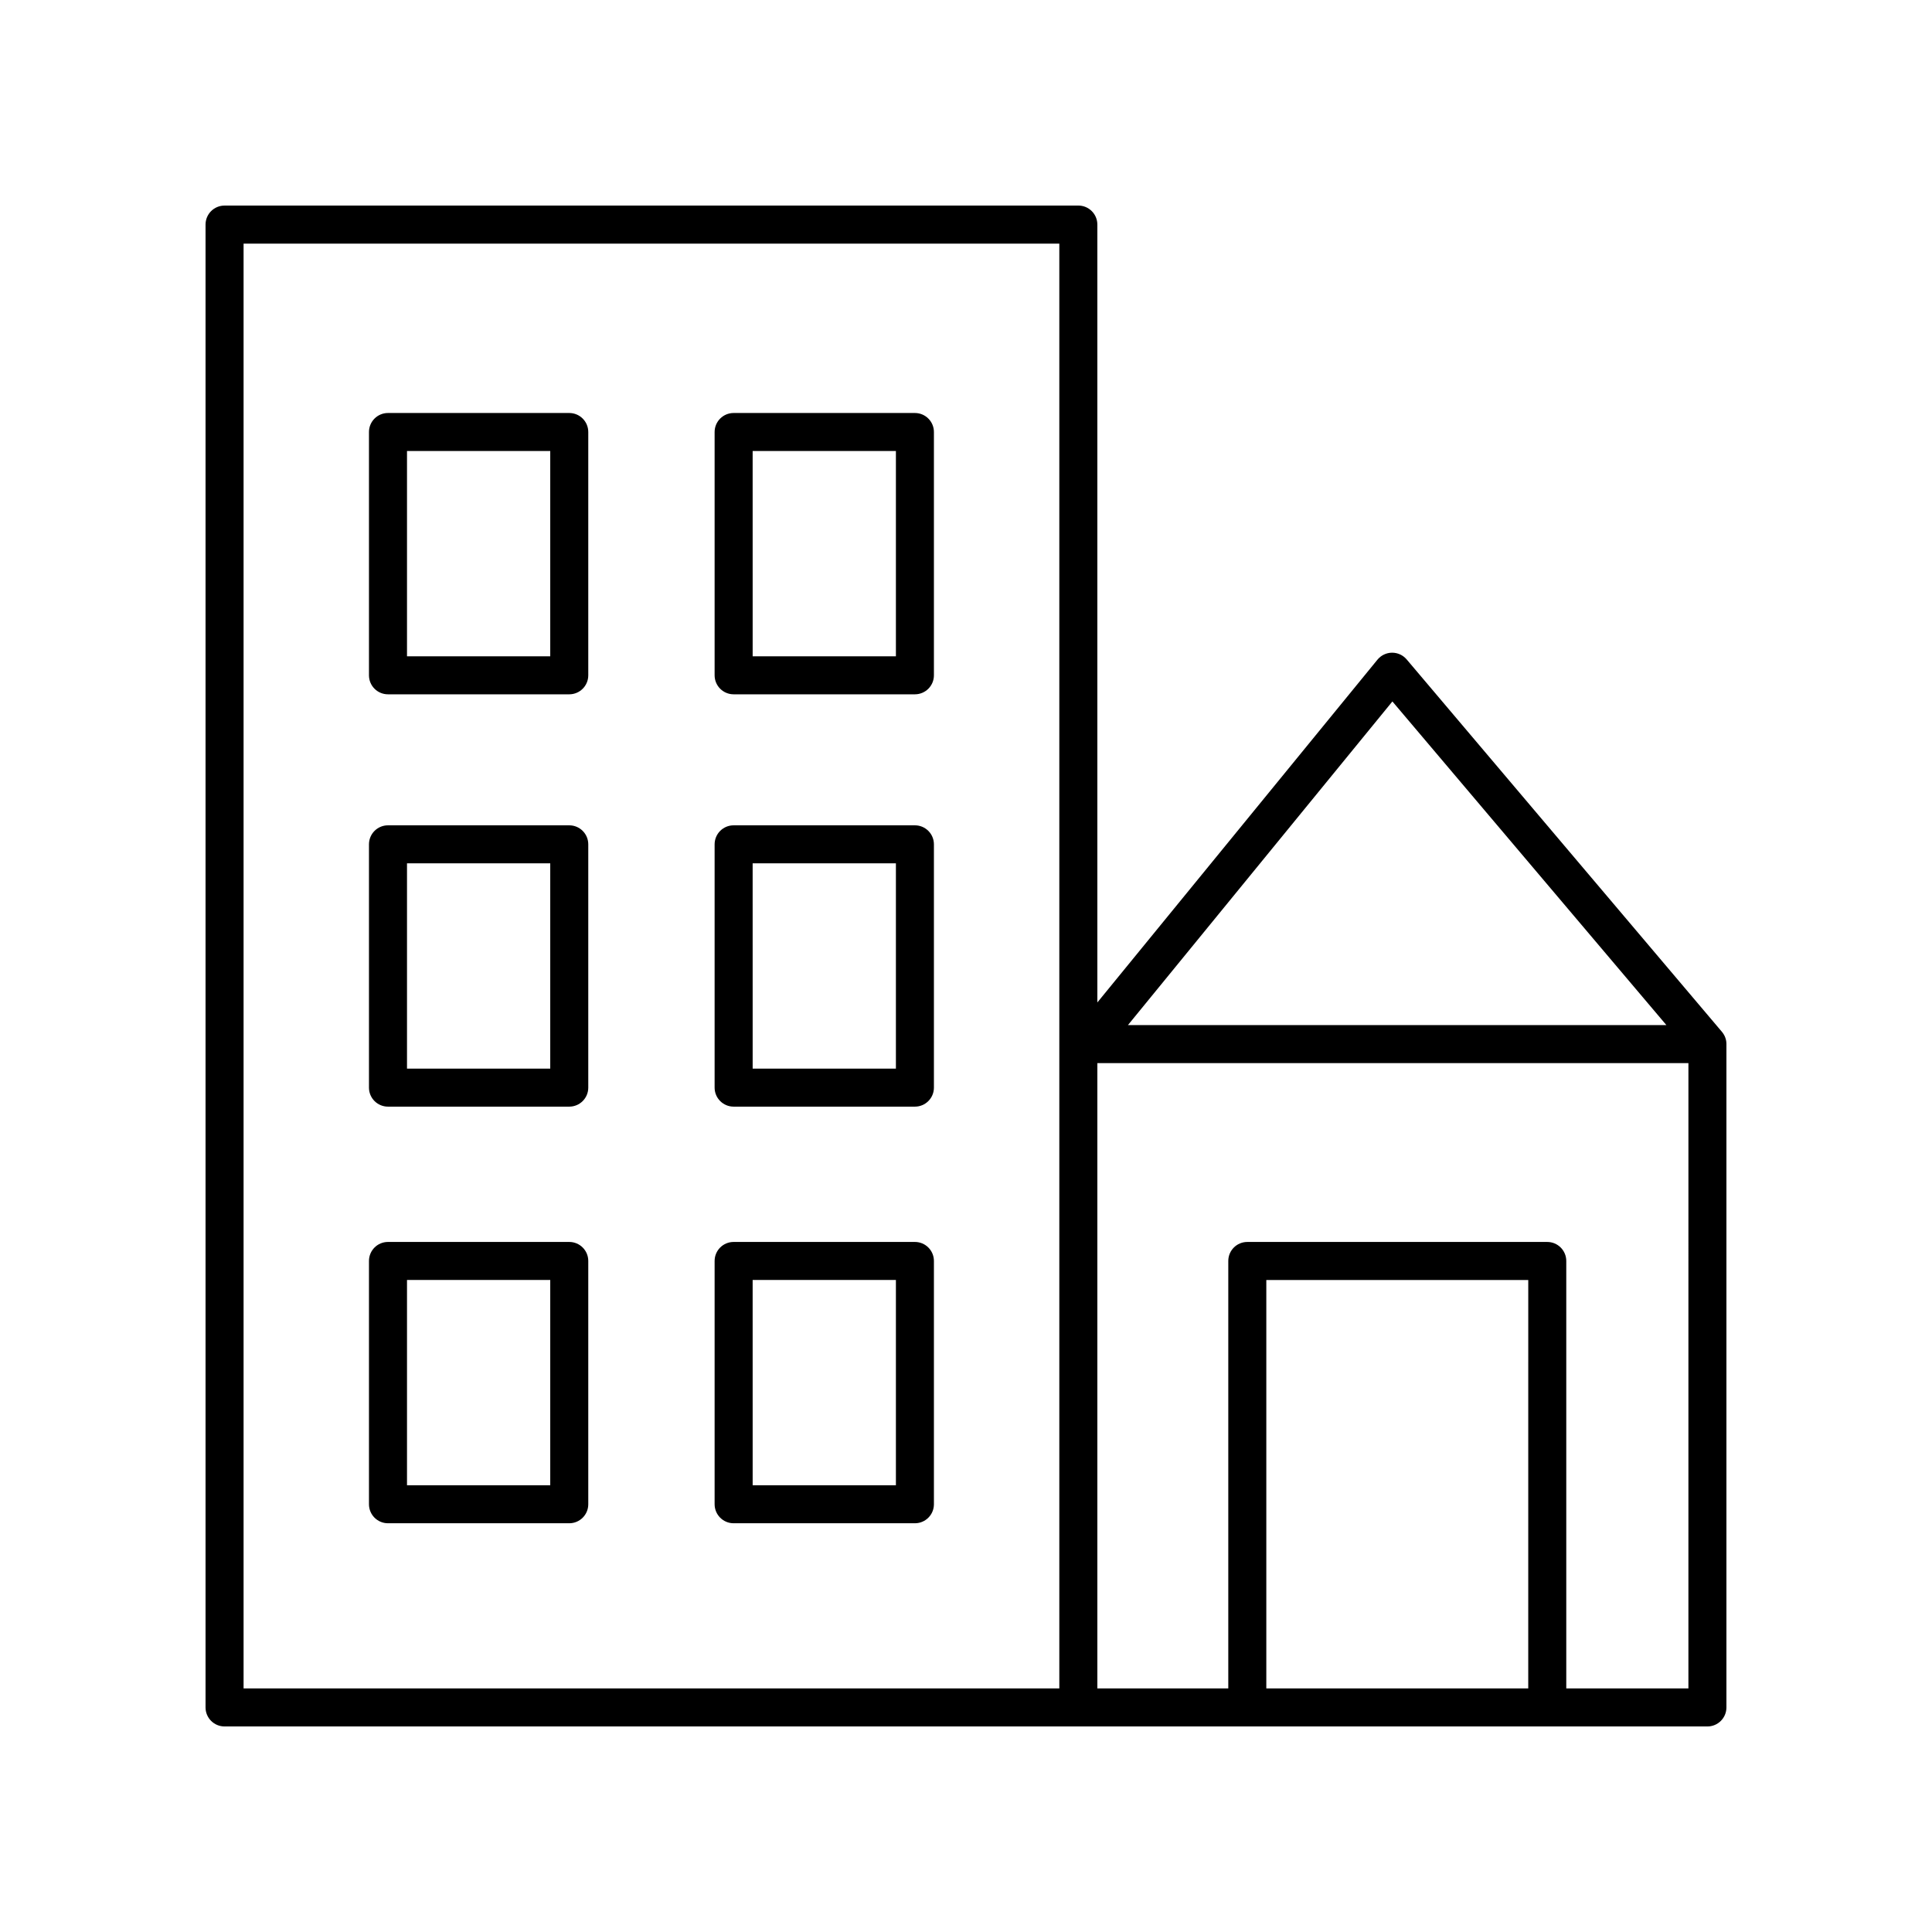 <?xml version="1.0" encoding="UTF-8"?>
<!-- The Best Svg Icon site in the world: iconSvg.co, Visit us! https://iconsvg.co -->
<svg fill="#000000" width="800px" height="800px" version="1.1" viewBox="144 144 512 512" xmlns="http://www.w3.org/2000/svg">
 <g>
  <path d="m246.82 328h48.039c2.785 0 5.039-2.254 5.039-5.039v-64.473c0-2.781-2.254-5.039-5.039-5.039h-48.039c-2.785 0-5.039 2.254-5.039 5.039v64.477c0 2.781 2.254 5.035 5.039 5.035zm5.039-64.477h37.961v54.402h-37.961z"/>
  <path d="m338.42 328h48.039c2.785 0 5.039-2.254 5.039-5.039v-64.473c0-2.781-2.254-5.039-5.039-5.039h-48.039c-2.785 0-5.039 2.254-5.039 5.039v64.477c0.004 2.781 2.258 5.035 5.039 5.035zm5.039-64.477h37.965v54.402h-37.961z"/>
  <path d="m246.82 437.27h48.039c2.785 0 5.039-2.254 5.039-5.039v-64.473c0-2.781-2.254-5.039-5.039-5.039h-48.039c-2.785 0-5.039 2.254-5.039 5.039v64.477c0 2.781 2.254 5.035 5.039 5.035zm5.039-64.477h37.961v54.402h-37.961z"/>
  <path d="m338.42 437.27h48.039c2.785 0 5.039-2.254 5.039-5.039v-64.473c0-2.781-2.254-5.039-5.039-5.039h-48.039c-2.785 0-5.039 2.254-5.039 5.039v64.477c0.004 2.781 2.258 5.035 5.039 5.035zm5.039-64.477h37.965v54.402h-37.961z"/>
  <path d="m246.82 547.68h48.039c2.785 0 5.039-2.254 5.039-5.039v-64.473c0-2.781-2.254-5.039-5.039-5.039h-48.039c-2.785 0-5.039 2.254-5.039 5.039v64.473c0 2.785 2.254 5.039 5.039 5.039zm5.039-64.473h37.961v54.398h-37.961z"/>
  <path d="m338.42 547.68h48.039c2.785 0 5.039-2.254 5.039-5.039v-64.473c0-2.781-2.254-5.039-5.039-5.039h-48.039c-2.785 0-5.039 2.254-5.039 5.039v64.473c0.004 2.785 2.258 5.039 5.039 5.039zm5.039-64.473h37.965v54.398h-37.961z"/>
  <path d="m601.47 419.95c0-0.004-0.004-0.008-0.004-0.012v-0.012c-0.055-0.355-0.148-0.699-0.277-1.031v-0.004c0-0.004 0-0.012-0.012-0.016 0-0.004-0.004-0.012-0.004-0.02-0.09-0.223-0.191-0.445-0.316-0.656-0.012-0.004-0.004-0.004-0.004-0.012-0.035-0.012-0.012-0.012-0.012-0.012-0.152-0.27-0.336-0.523-0.535-0.758l-83.523-98.66c-0.961-1.133-2.367-1.785-3.848-1.785h-0.043c-1.496 0.012-2.906 0.691-3.856 1.852l-74.227 90.84v-206.15c0-2.781-2.254-5.039-5.039-5.039l-226.26 0.004c-2.785 0-5.039 2.254-5.039 5.039v392.97c0 2.781 2.254 5.039 5.039 5.039h392.97c2.785 0 5.039-2.254 5.039-5.039v-175.76c0-0.258-0.016-0.52-0.055-0.777v-0.004zm-176.74 171.5h-216.18v-382.89h216.18zm88.27-261.56 72.613 85.773h-142.7zm36 261.56h-69.414v-108.24h69.418zm42.445 0h-32.367v-113.28c0-2.781-2.254-5.039-5.039-5.039h-79.492c-2.785 0-5.039 2.254-5.039 5.039v113.28h-34.699v-165.71h156.64z"/>
 </g>
</svg>